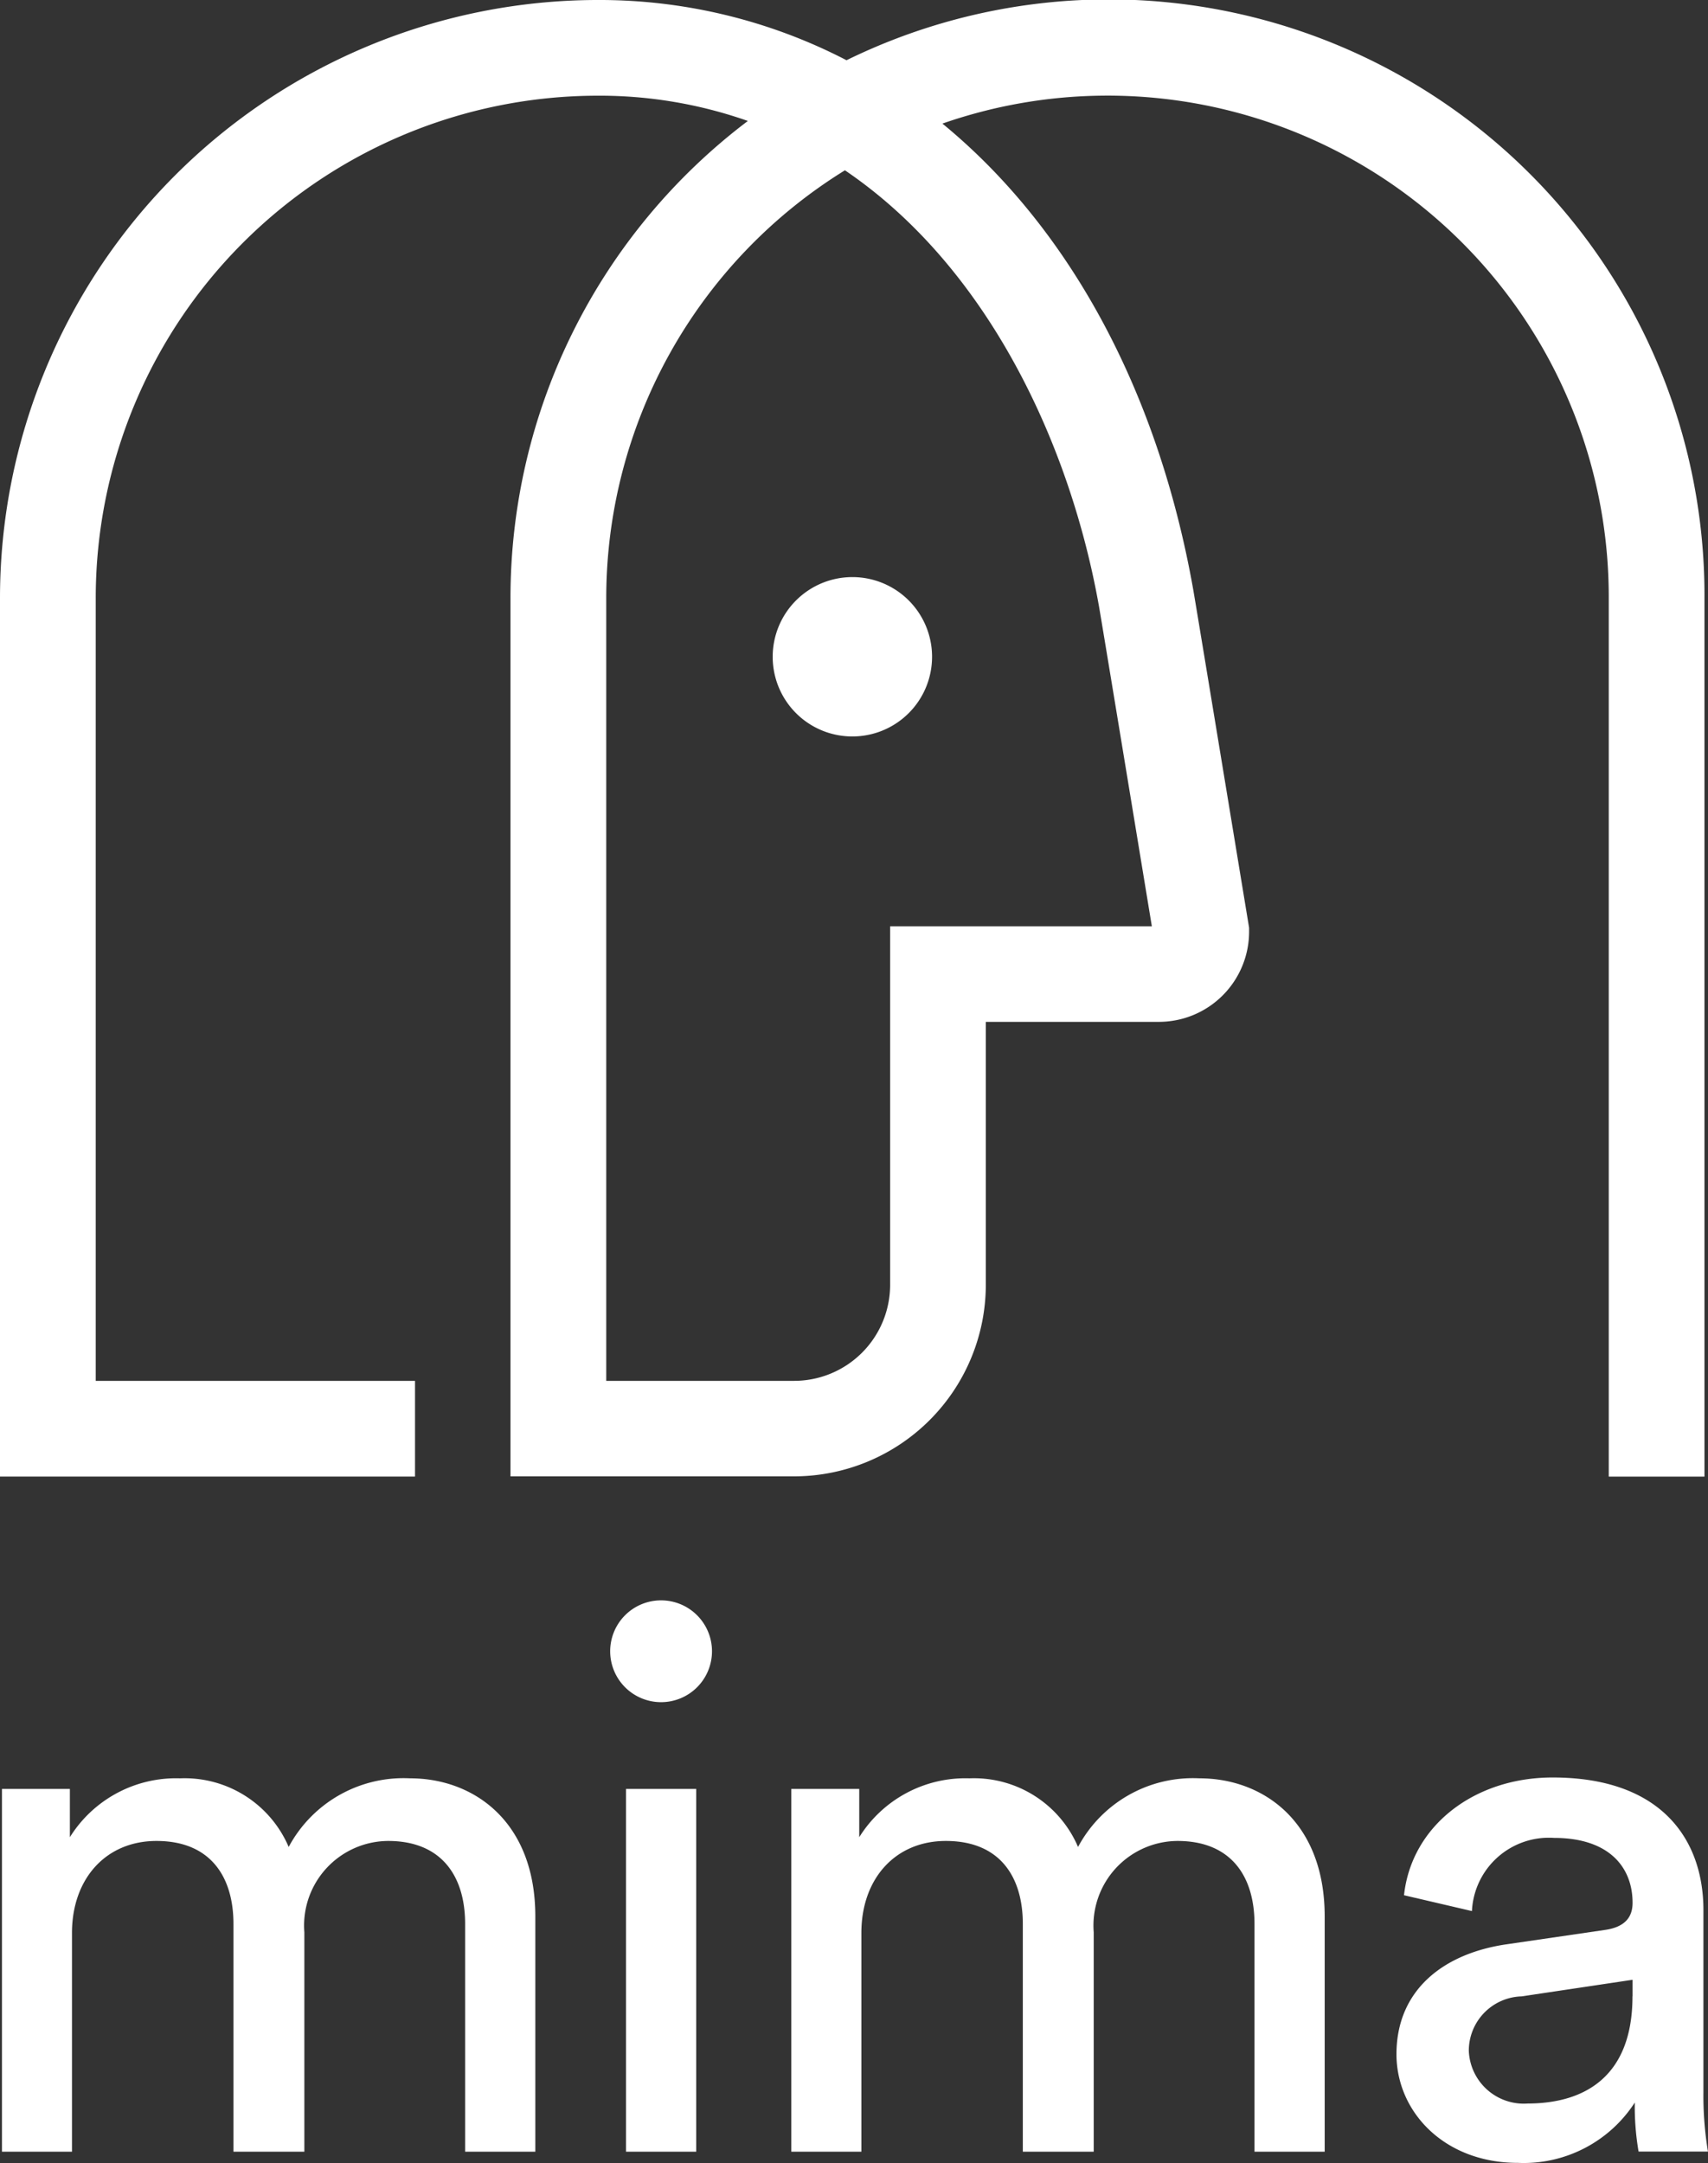 <svg id="Group_22" data-name="Group 22" xmlns="http://www.w3.org/2000/svg" width="75.429" height="95.524" viewBox="0 0 75.429 95.524">
  <rect x="0" y="0" width="75.429" height="95.524" fill="#333333" stroke="none"/>
  <g id="Group_1" data-name="Group 1" transform="translate(0 0)">
    <path id="Path_1" data-name="Path 1" d="M417.783,263.268a3.519,3.519,0,1,0-3.512-3.519A3.516,3.516,0,0,0,417.783,263.268Z" transform="translate(-380.147 -230.744)" fill="#fff"/>
    <path id="Path_2" data-name="Path 2" d="M426.114,274.069h-4.227v-38.8a22.136,22.136,0,0,0-29.427-20.953c5.524,4.533,9.495,11.669,11.077,20.583.133.753,2.345,14.189,2.439,14.761l.028.17v.173a3.986,3.986,0,0,1-3.98,3.983h-7.647v11.6a8.474,8.474,0,0,1-8.458,8.471H373.385V235.273A26.406,26.406,0,0,1,383.868,214.2a19.74,19.74,0,0,0-6.662-1.116,22.187,22.187,0,0,0-22.137,22.188V269.84h14.1v4.227H350.841V235.273a26.42,26.42,0,0,1,26.364-26.415,23.7,23.7,0,0,1,11.02,2.66,26.309,26.309,0,0,1,37.889,23.756Zm-48.5-4.229h8.306a4.242,4.242,0,0,0,4.231-4.244V249.764h11.558c-.816-4.96-2.234-13.563-2.333-14.122-1.255-7.067-4.846-14.939-11.221-19.263a22.206,22.206,0,0,0-10.541,18.894Z" transform="translate(-350.841 -208.858)" fill="#fff"/>
  </g>
  <g id="Group_2" data-name="Group 2" transform="translate(0.085 70.676)">
    <path id="Path_3" data-name="Path 3" d="M351,371.33V355.308h3v2.132a5.525,5.525,0,0,1,4.863-2.6,5,5,0,0,1,4.8,3.031,5.752,5.752,0,0,1,5.363-3.031c2.8,0,5.529,1.9,5.529,6.1V371.33h-3.1V361.27c0-2.1-1.033-3.664-3.4-3.664a3.735,3.735,0,0,0-3.7,4.031v9.693h-3.131V361.27c0-2.065-1-3.664-3.4-3.664-2.232,0-3.731,1.666-3.731,4.064v9.659Z" transform="translate(-350.999 -346.981)" fill="#fff"/>
    <path id="Path_4" data-name="Path 4" d="M403.162,340.23a2.248,2.248,0,1,1-2.232,2.265A2.246,2.246,0,0,1,403.162,340.23Zm-1.532,24.349V348.557h3.1v16.022Z" transform="translate(-374.068 -340.23)" fill="#fff"/>
    <path id="Path_5" data-name="Path 5" d="M415.8,371.33V355.308h3v2.132a5.523,5.523,0,0,1,4.863-2.6,5,5,0,0,1,4.8,3.031,5.751,5.751,0,0,1,5.363-3.031c2.8,0,5.529,1.9,5.529,6.1V371.33h-3.1V361.27c0-2.1-1.032-3.664-3.4-3.664a3.735,3.735,0,0,0-3.7,4.031v9.693h-3.131V361.27c0-2.065-1-3.664-3.4-3.664-2.232,0-3.73,1.666-3.73,4.064v9.659Z" transform="translate(-380.939 -346.981)" fill="#fff"/>
    <path id="Path_6" data-name="Path 6" d="M470.342,362.141l4.33-.633c.966-.133,1.232-.633,1.232-1.2,0-1.566-1.032-2.865-3.464-2.865a3.4,3.4,0,0,0-3.63,3.231l-3-.7c.333-3.064,3.1-5.2,6.562-5.2,4.8,0,6.661,2.731,6.661,5.862v8.027a15.051,15.051,0,0,0,.2,2.631h-3.064a11.7,11.7,0,0,1-.167-2.165,5.841,5.841,0,0,1-5.162,2.665c-3.264,0-5.363-2.265-5.363-4.8C465.479,364.139,467.577,362.541,470.342,362.141Zm5.562,2.3v-.733l-4.9.733a2.4,2.4,0,0,0-2.332,2.4,2.43,2.43,0,0,0,2.6,2.332C473.839,369.169,475.9,367.937,475.9,364.439Z" transform="translate(-403.891 -346.952)" fill="#fff"/>
  </g>
</svg>

